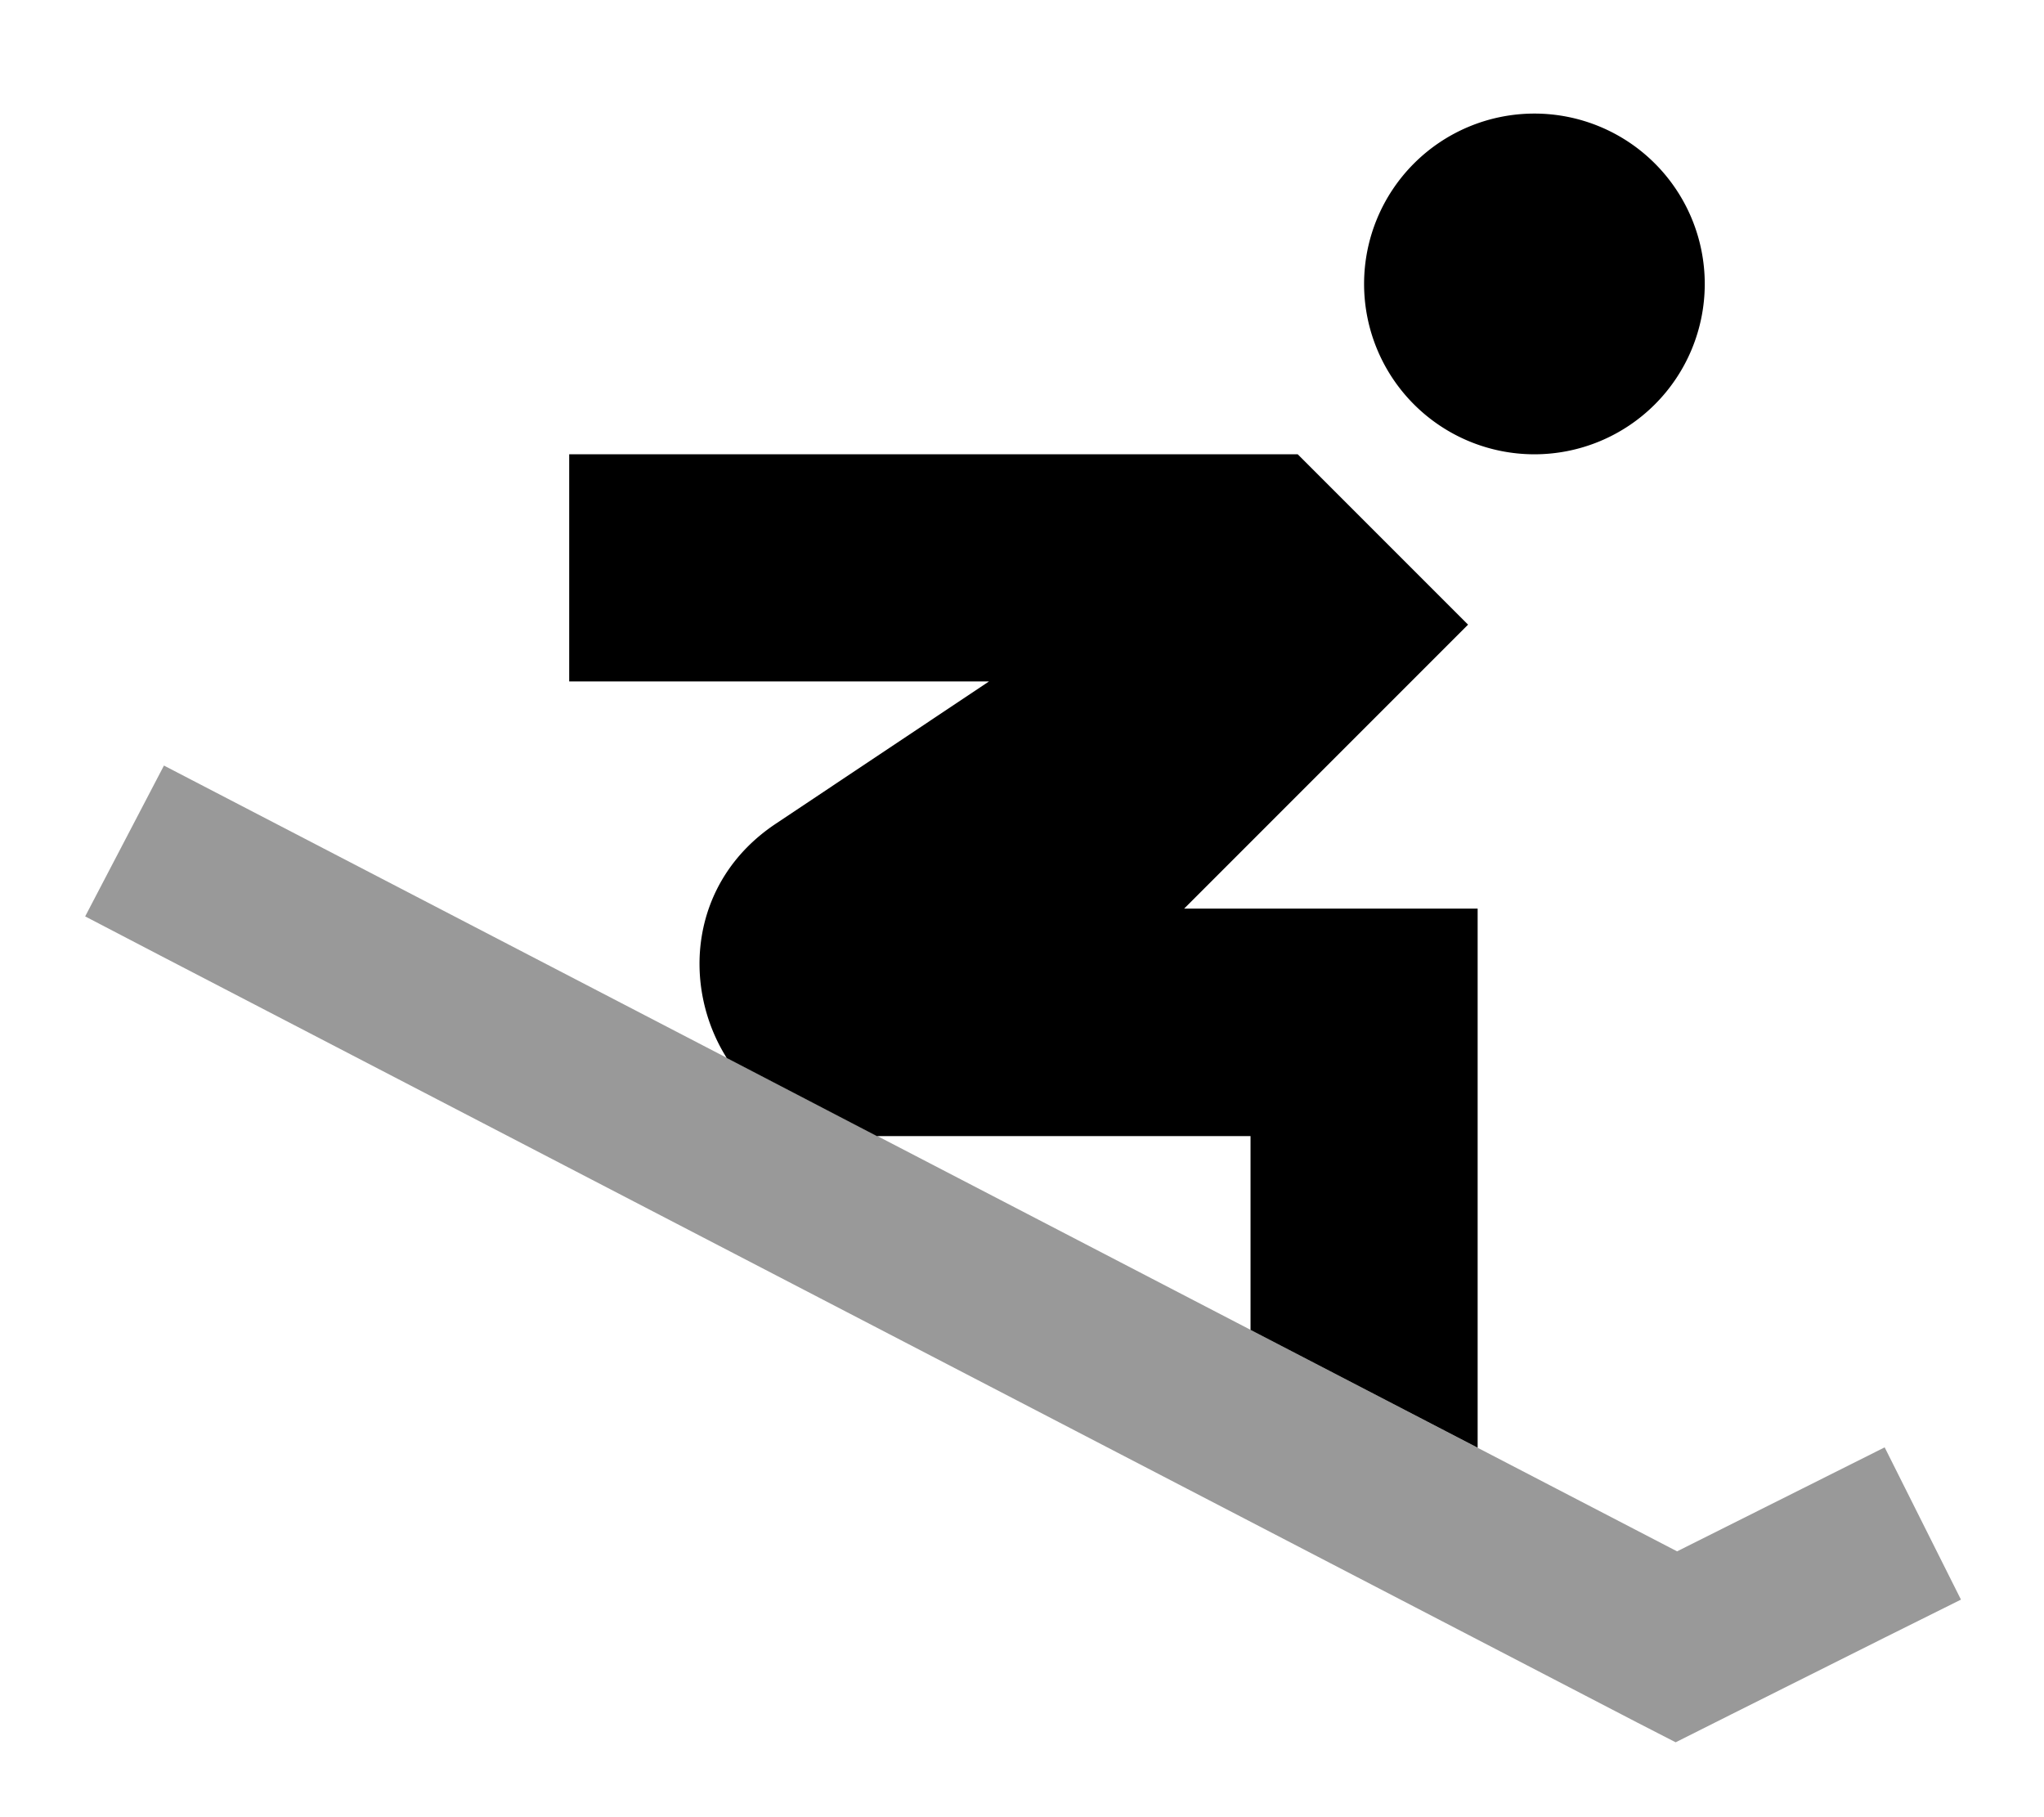 <svg xmlns="http://www.w3.org/2000/svg" viewBox="0 0 576 512"><!--! Font Awesome Pro 7.0.0 by @fontawesome - https://fontawesome.com License - https://fontawesome.com/license (Commercial License) Copyright 2025 Fonticons, Inc. --><path style="fill:currentColor;opacity:.4" d="M24 258.2l21.3 11.1 416 216 10.9 5.6c1.1-.6 20.8-10.4 58.9-29.5l21.5-10.7-21.5-42.9c-11.7 5.9-31.2 15.6-58.5 29.3-464.5-241.2-411-213.4-426.4-221.4L24 258.2z"/><path style="fill:currentColor;opacity:1" d="M384.4 80a48 48 0 1 1 96 0 48 48 0 1 1 -96 0zm-224 48l205.3 0c5.7 5.7 13.1 13.1 22.2 22.2l3.2 3.2 22.6 22.6c-9.3 9.3-36 36-80 80l82.7 0 0 151.9-64-33.2 0-54.6-105.3 0-42.3-22c-12.8-20.3-10.5-49.8 13.8-66l60.1-40.1-118.3 0 0-64z"/></svg>